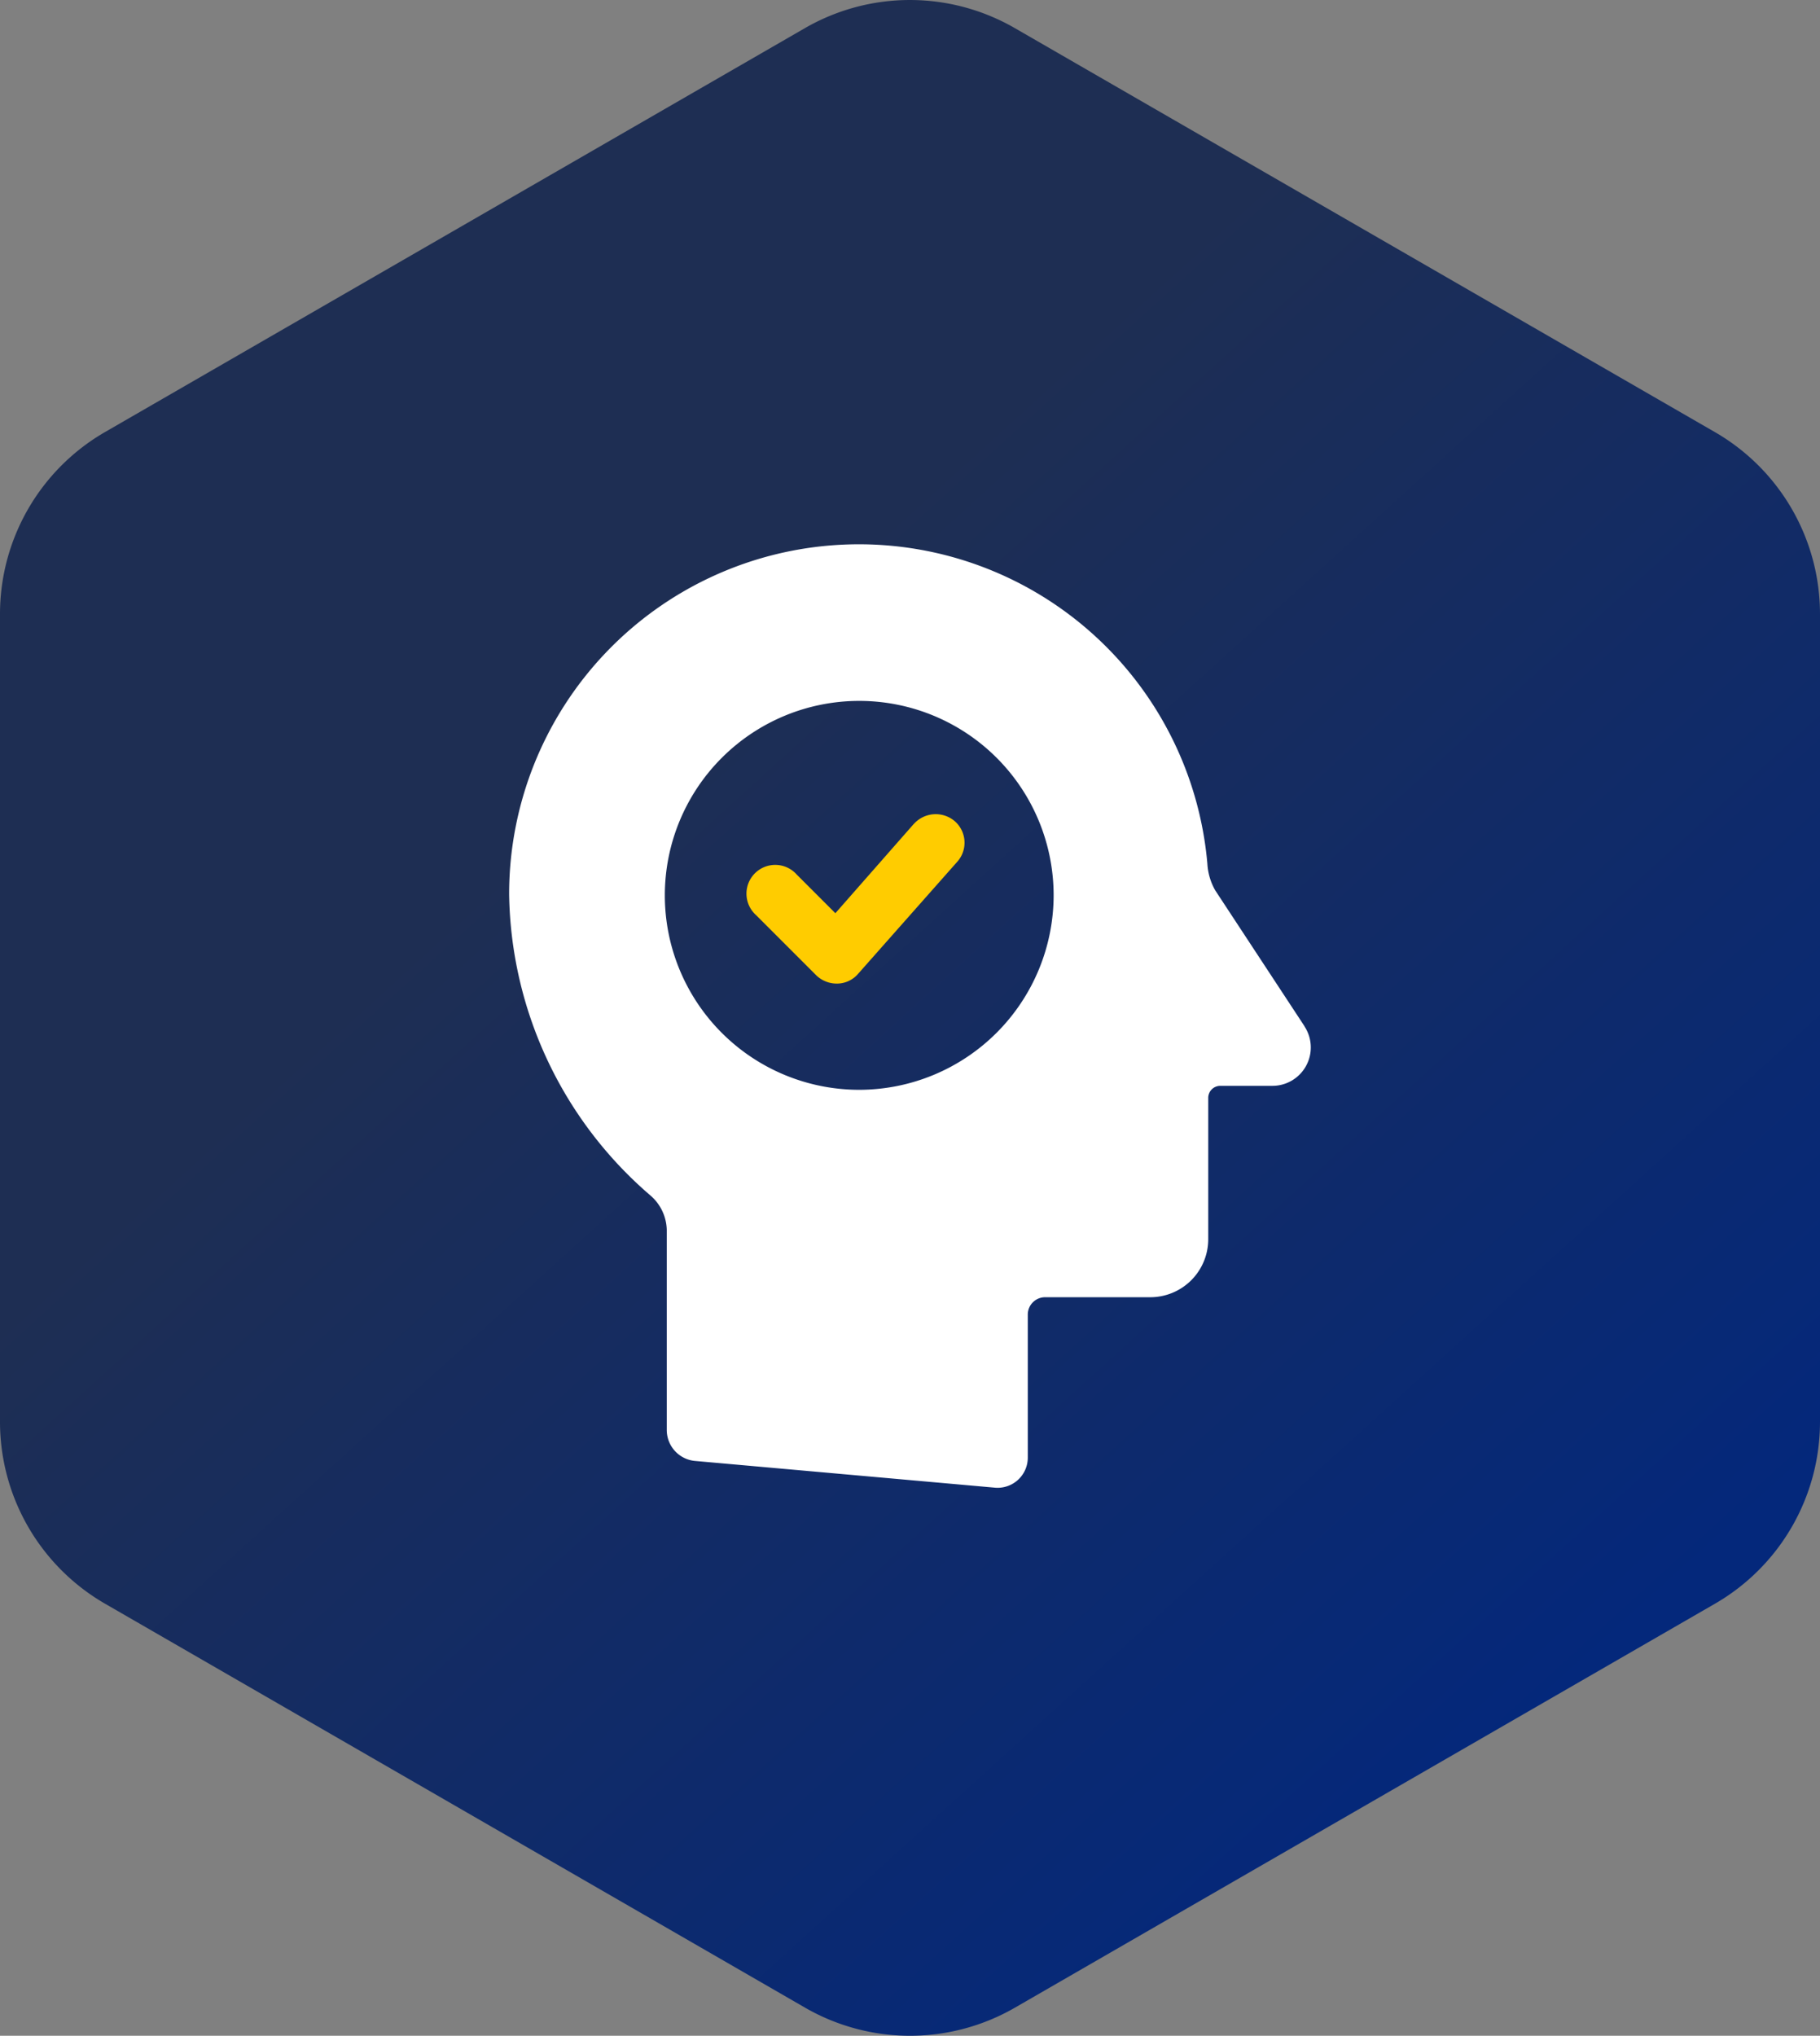 <svg xmlns="http://www.w3.org/2000/svg" xmlns:xlink="http://www.w3.org/1999/xlink" width="129.992" height="145.366" viewBox="0 0 129.992 145.366">
  <rect x="0" y="0" width="129.992" height="145.366" fill="#808080" stroke="none"/>
  <defs>
    <linearGradient id="linear-gradient" x1="0.16" y1="0.392" x2="0.687" y2="-0.031" gradientUnits="objectBoundingBox">
      <stop offset="0" stop-color="#1e2e53"/>
      <stop offset="1" stop-color="#04287b"/>
    </linearGradient>
  </defs>
  <g id="understand-brand" transform="translate(-153.008 -1787.683)">
    <path id="Polygon_24" data-name="Polygon 24" d="M103.837,0a15,15,0,0,1,12.994,7.5l28.845,50a15,15,0,0,1,0,14.992l-28.846,50a15,15,0,0,1-12.993,7.5H46.163a15,15,0,0,1-12.994-7.5L4.325,72.5a15,15,0,0,1,0-14.992l28.846-50A15,15,0,0,1,46.163,0Z" transform="translate(283 1785.366) rotate(90)" fill="url(#linear-gradient)"/>
    <g id="noun-accept-1912195" transform="translate(82.203 1812.54)">
      <path id="Path_214" data-name="Path 214" d="M180.575,48.428l-6.375-9.7a4.306,4.306,0,0,1-.567-1.913,24.983,24.983,0,0,0-49.871,2.2,28.9,28.9,0,0,0,10.059,21.464,3.346,3.346,0,0,1,1.2,2.48V77.26a2.22,2.22,0,0,0,1.984,2.2l21.464,1.913a2.157,2.157,0,0,0,2.338-2.2v-10.2a1.241,1.241,0,0,1,1.2-1.2h7.509a4.142,4.142,0,0,0,4.179-4.179V53.529a.861.861,0,0,1,.85-.85h3.684a2.742,2.742,0,0,0,2.338-4.251Zm-31.807,4.534a13.885,13.885,0,1,1,13.885-13.885A13.907,13.907,0,0,1,148.768,52.962Z" transform="translate(-16.593)" fill="#fff"/>
      <path id="Path_215" data-name="Path 215" d="M270.429,167.115l-5.6,6.375-2.763-2.763a2.054,2.054,0,1,0-2.9,2.9l4.321,4.321a2.106,2.106,0,0,0,1.417.567h.071a1.993,1.993,0,0,0,1.488-.709l7.084-8.005a2.04,2.04,0,0,0-.212-2.9,2.1,2.1,0,0,0-2.9.213Z" transform="translate(-134.358 -133.138)" fill="#fc0"/>
    </g>
  </g>
</svg>
